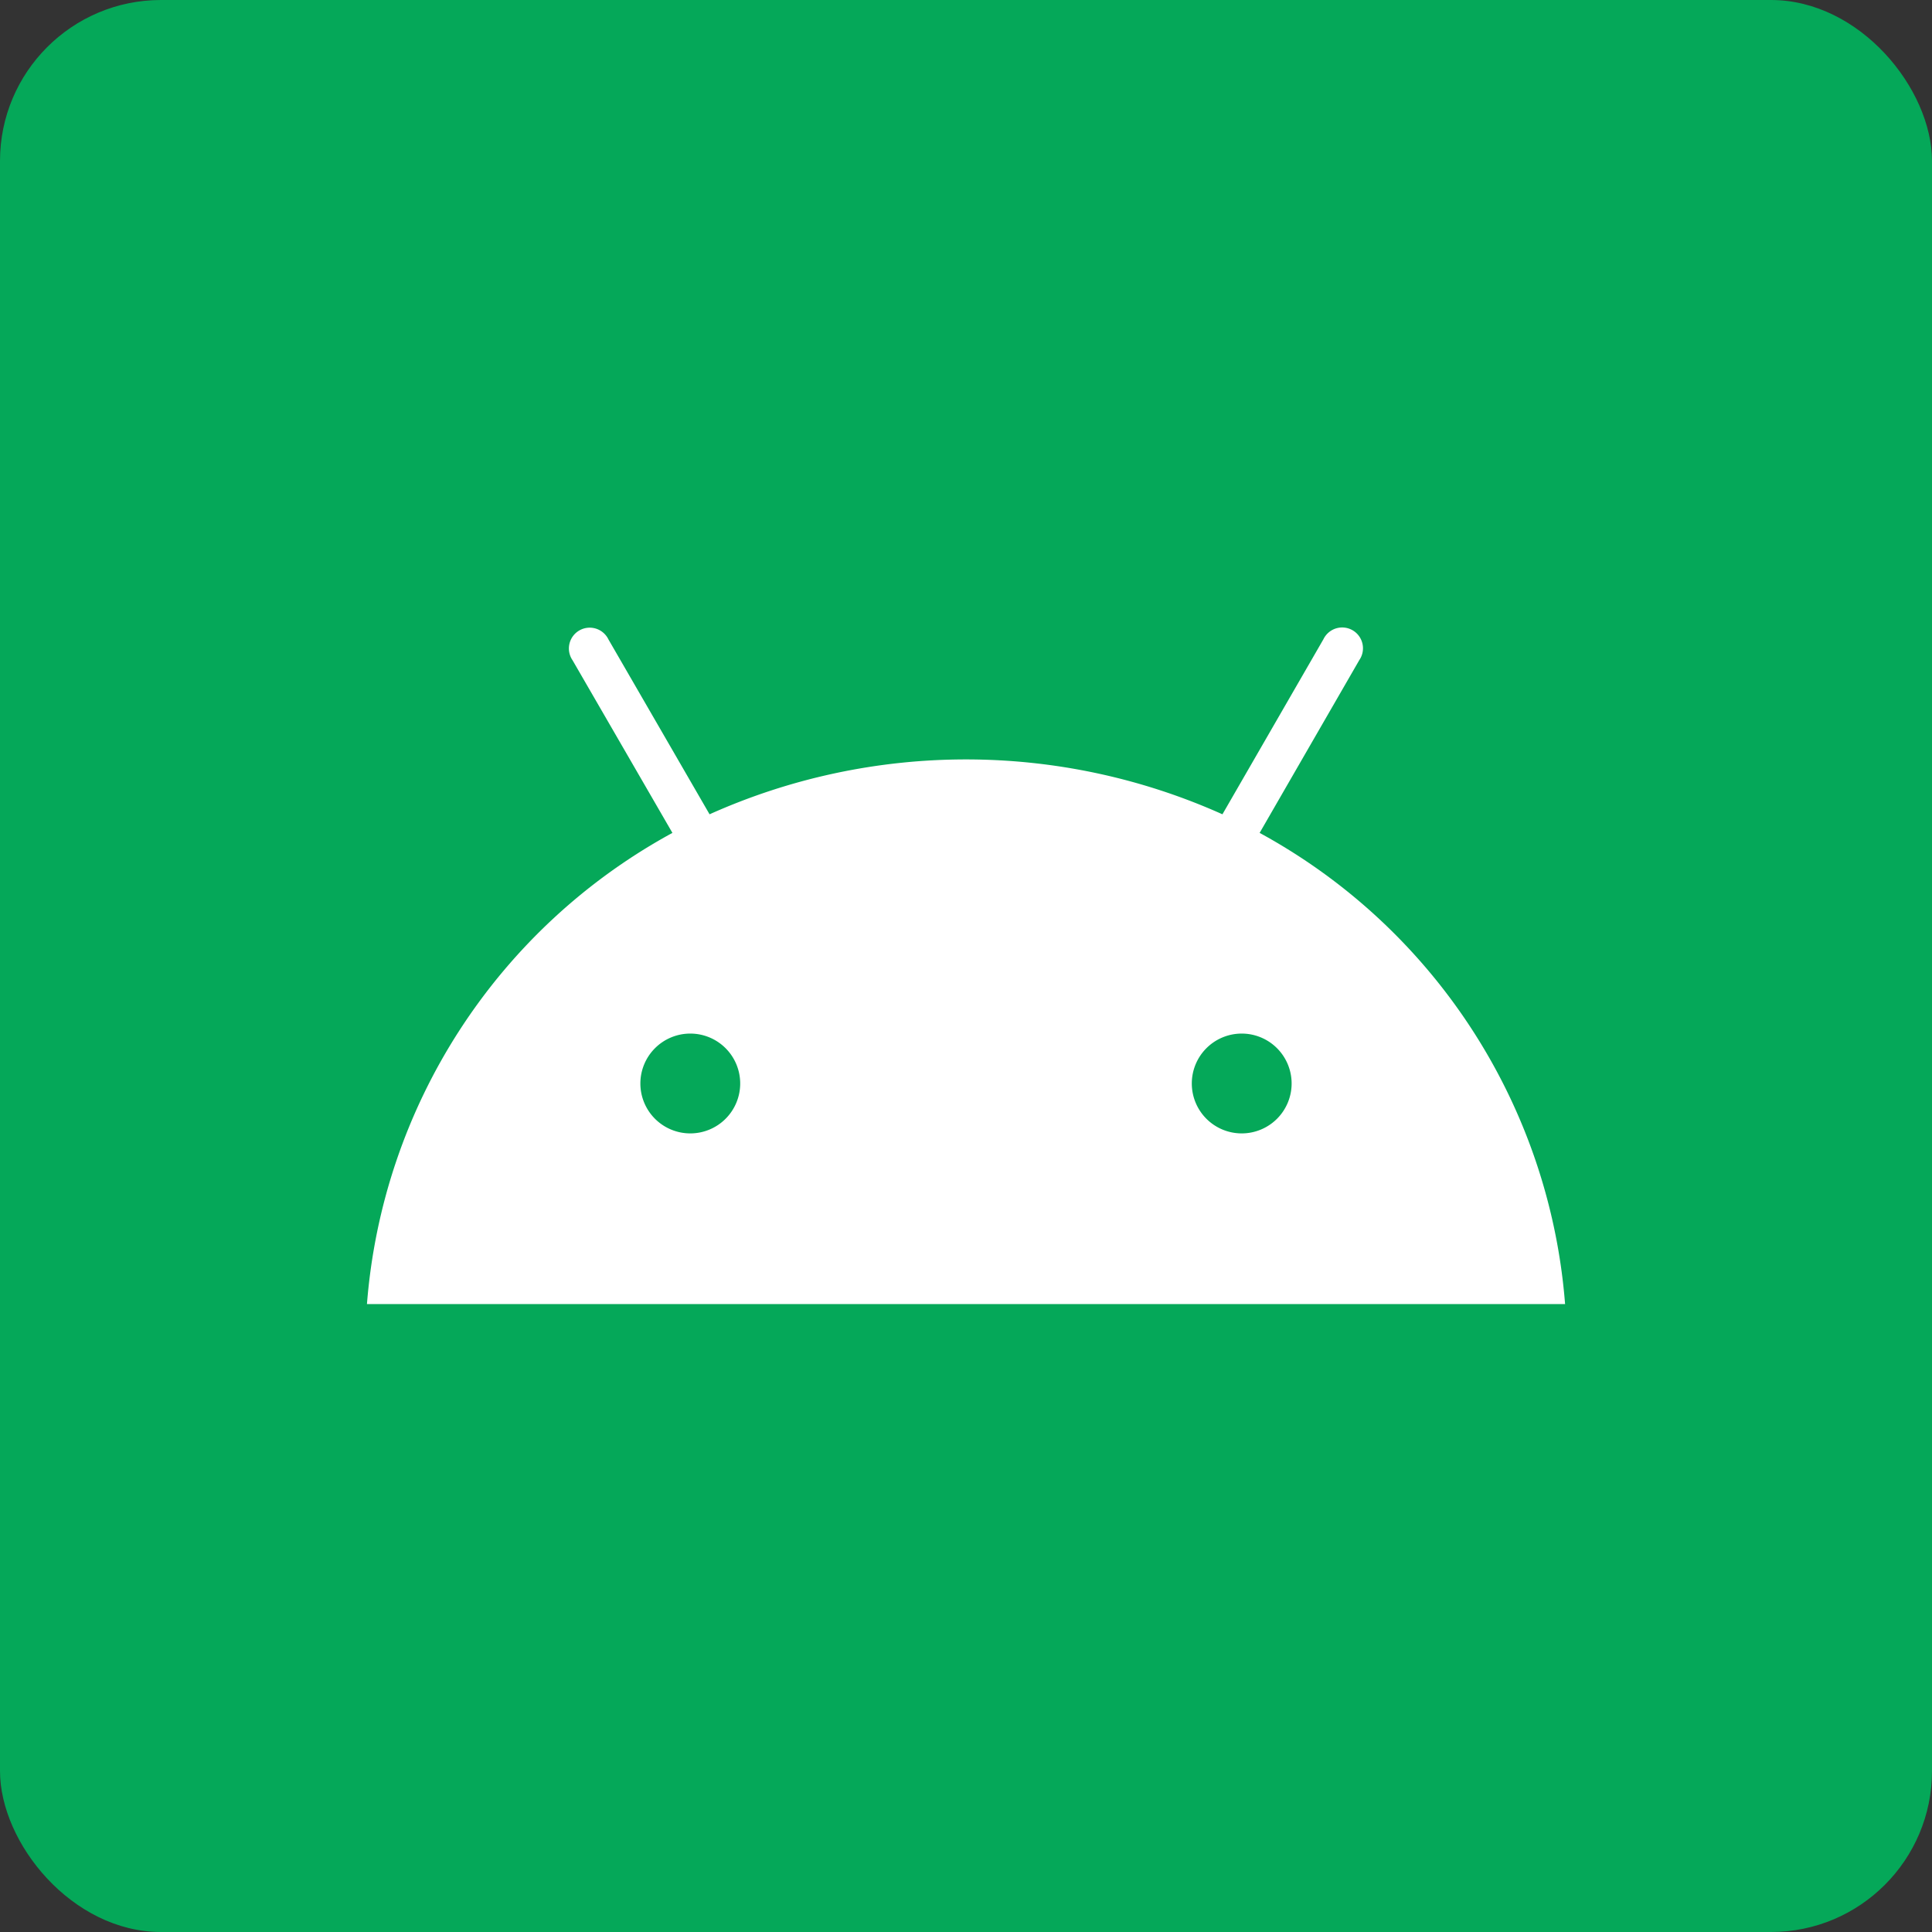 <svg xmlns="http://www.w3.org/2000/svg" width="48" height="48" viewBox="0 0 48 48">
  <rect x="0" y="0" width="48" height="48" fill="#333333" stroke="none"/>
  <g id="ic-nav-google" transform="translate(-763 -707)">
    <rect id="Rectangle_1951" data-name="Rectangle 1951" width="48" height="48" rx="4" transform="translate(763 707)" fill="#05a859"/>
    <path id="Path_14783" data-name="Path 14783" d="M21.733,15.36a1.24,1.24,0,1,1,1.24-1.24A1.24,1.24,0,0,1,21.733,15.36Zm-13.7,0a1.24,1.24,0,1,1,1.24-1.24A1.24,1.24,0,0,1,8.033,15.36ZM22.178,7.894,24.655,3.6a.517.517,0,1,0-.892-.517L21.254,7.432a15.568,15.568,0,0,0-12.742,0L6,3.088a.517.517,0,1,0-.892.517L7.589,7.894A14.626,14.626,0,0,0,0,19.6H29.767A14.628,14.628,0,0,0,22.178,7.894Z" transform="translate(772.117 719.799)" fill="#fff"/>
  </g>
</svg>
